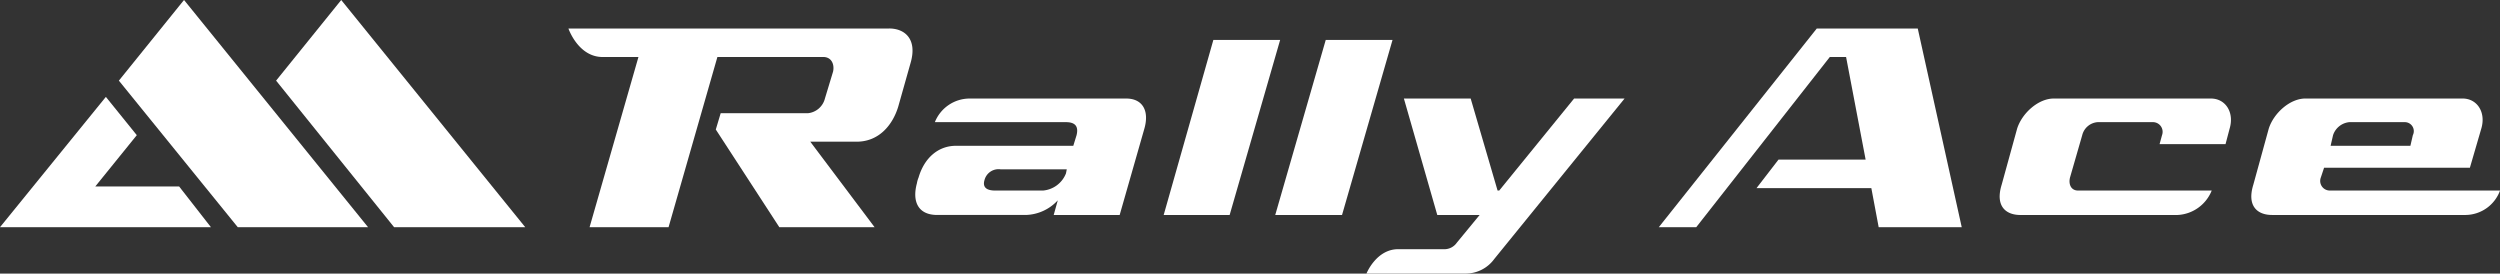 <svg id="グループ_1400" data-name="グループ 1400" xmlns="http://www.w3.org/2000/svg" xmlns:xlink="http://www.w3.org/1999/xlink" width="353.189" height="38.655" viewBox="0 0 353.189 38.655">
  <rect x="0" y="0" width="353.189" height="38.655" fill="#333333" stroke="none"/>
  <defs>
    <clipPath id="clip-path">
      <rect id="長方形_1555" data-name="長方形 1555" width="353.189" height="38.655" fill="none"/>
    </clipPath>
  </defs>
  <path id="パス_129" data-name="パス 129" d="M16,0,6.8,11.391,23.6,32.1H42.008L16.007,0Z" transform="translate(9.994 0.001)" fill="#fff"/>
  <path id="パス_130" data-name="パス 130" d="M25,0l-9.2,11.39L32.475,32.1H51L25,0Z" transform="translate(23.206 0.001)" fill="#fff"/>
  <path id="パス_131" data-name="パス 131" d="M0,23.952H29.8L25.309,18.2H13.459l5.867-7.25-4.37-5.408Z" transform="translate(0 8.145)" fill="#fff"/>
  <path id="パス_132" data-name="パス 132" d="M73.6,2.283h9.435L75.9,27.017H66.581" transform="translate(97.819 3.354)" fill="#fff"/>
  <path id="パス_133" data-name="パス 133" d="M80.1,2.283h9.435L82.4,27.017H72.964" transform="translate(107.196 3.354)" fill="#fff"/>
  <g id="グループ_1399" data-name="グループ 1399" transform="translate(0 0)">
    <g id="グループ_1398" data-name="グループ 1398" clip-path="url(#clip-path)">
      <path id="パス_134" data-name="パス 134" d="M107.518,5.638h7.133L96.244,28.3a5.014,5.014,0,0,1-4.027,2.069H78.182s1.38-3.449,4.486-3.449H89.34A2.147,2.147,0,0,0,90.953,26l3.22-3.911H88.19L83.473,5.638h9.435l3.8,13h.232" transform="translate(114.863 8.283)" fill="#fff"/>
      <path id="パス_135" data-name="パス 135" d="M131.493,1.631H117.228L94.909,29.7H100.2L119.068,5.658h2.3l2.761,14.494H111.821l-3.106,4.027h16.22l1.037,5.524h11.734" transform="translate(139.439 2.396)" fill="#fff"/>
      <path id="パス_136" data-name="パス 136" d="M125.5,18.638c-1.035,0-1.38-.921-1.151-1.84l1.726-5.983a2.428,2.428,0,0,1,2.185-1.842h7.825a1.369,1.369,0,0,1,1.264,1.842l-.346,1.264h9.319l.575-2.185c.691-2.3-.575-4.257-2.645-4.257H122.052c-2.185,0-4.487,2.072-5.175,4.257l-2.188,7.938c-.919,2.99.575,4.257,2.647,4.257h22.2a5.486,5.486,0,0,0,4.832-3.452" transform="translate(168.092 8.283)" fill="#fff"/>
      <path id="パス_137" data-name="パス 137" d="M139.9,18.637a1.356,1.356,0,0,1-1.267-1.84l.459-1.38h20.6l1.61-5.524c.689-2.3-.575-4.257-2.647-4.257h-22.2c-2.185,0-4.487,2.072-5.178,4.257l-2.185,7.938c-.921,2.993.575,4.257,2.647,4.257h27.381a5.237,5.237,0,0,0,4.83-3.452M140.36,10.815a2.692,2.692,0,0,1,2.3-1.84h7.822a1.269,1.269,0,0,1,1.151,1.84l-.346,1.5H140.015Z" transform="translate(189.243 8.282)" fill="#fff"/>
      <path id="パス_138" data-name="パス 138" d="M82.168,5.638h-22.2a5.3,5.3,0,0,0-4.832,3.336H73.655c1.151,0,1.84.459,1.5,1.84l-.462,1.5H58.123c-2.531,0-4.486,1.726-5.291,4.486a3.5,3.5,0,0,0-.23.8c-.691,2.531.114,4.486,2.874,4.486H68.017A6.372,6.372,0,0,0,72.5,20.018l-.575,2.069h9.319L84.7,10.008c.8-2.647-.23-4.37-2.531-4.37M73.655,16.221a3.841,3.841,0,0,1-3.222,2.415H63.645c-1.035,0-1.84-.343-1.494-1.494a2.056,2.056,0,0,1,2.3-1.5h9.319Z" transform="translate(76.938 8.283)" fill="#fff"/>
      <path id="パス_139" data-name="パス 139" d="M77.849,1.631H32.522s1.38,4.027,4.83,4.027h5.064L35.512,29.7H46.67l6.9-24.045H68.53c1.151,0,1.61,1.035,1.38,2.069l-1.151,3.8A2.762,2.762,0,0,1,66.345,13.6H54.033l-.689,2.3L62.318,29.7H75.777L66.691,17.621h6.556c3.106,0,5.062-2.3,5.869-4.946l1.723-6.1c1.037-3.449-.8-4.946-2.99-4.946" transform="translate(47.781 2.396)" fill="#fff"/>
    </g>
  </g>
</svg>
